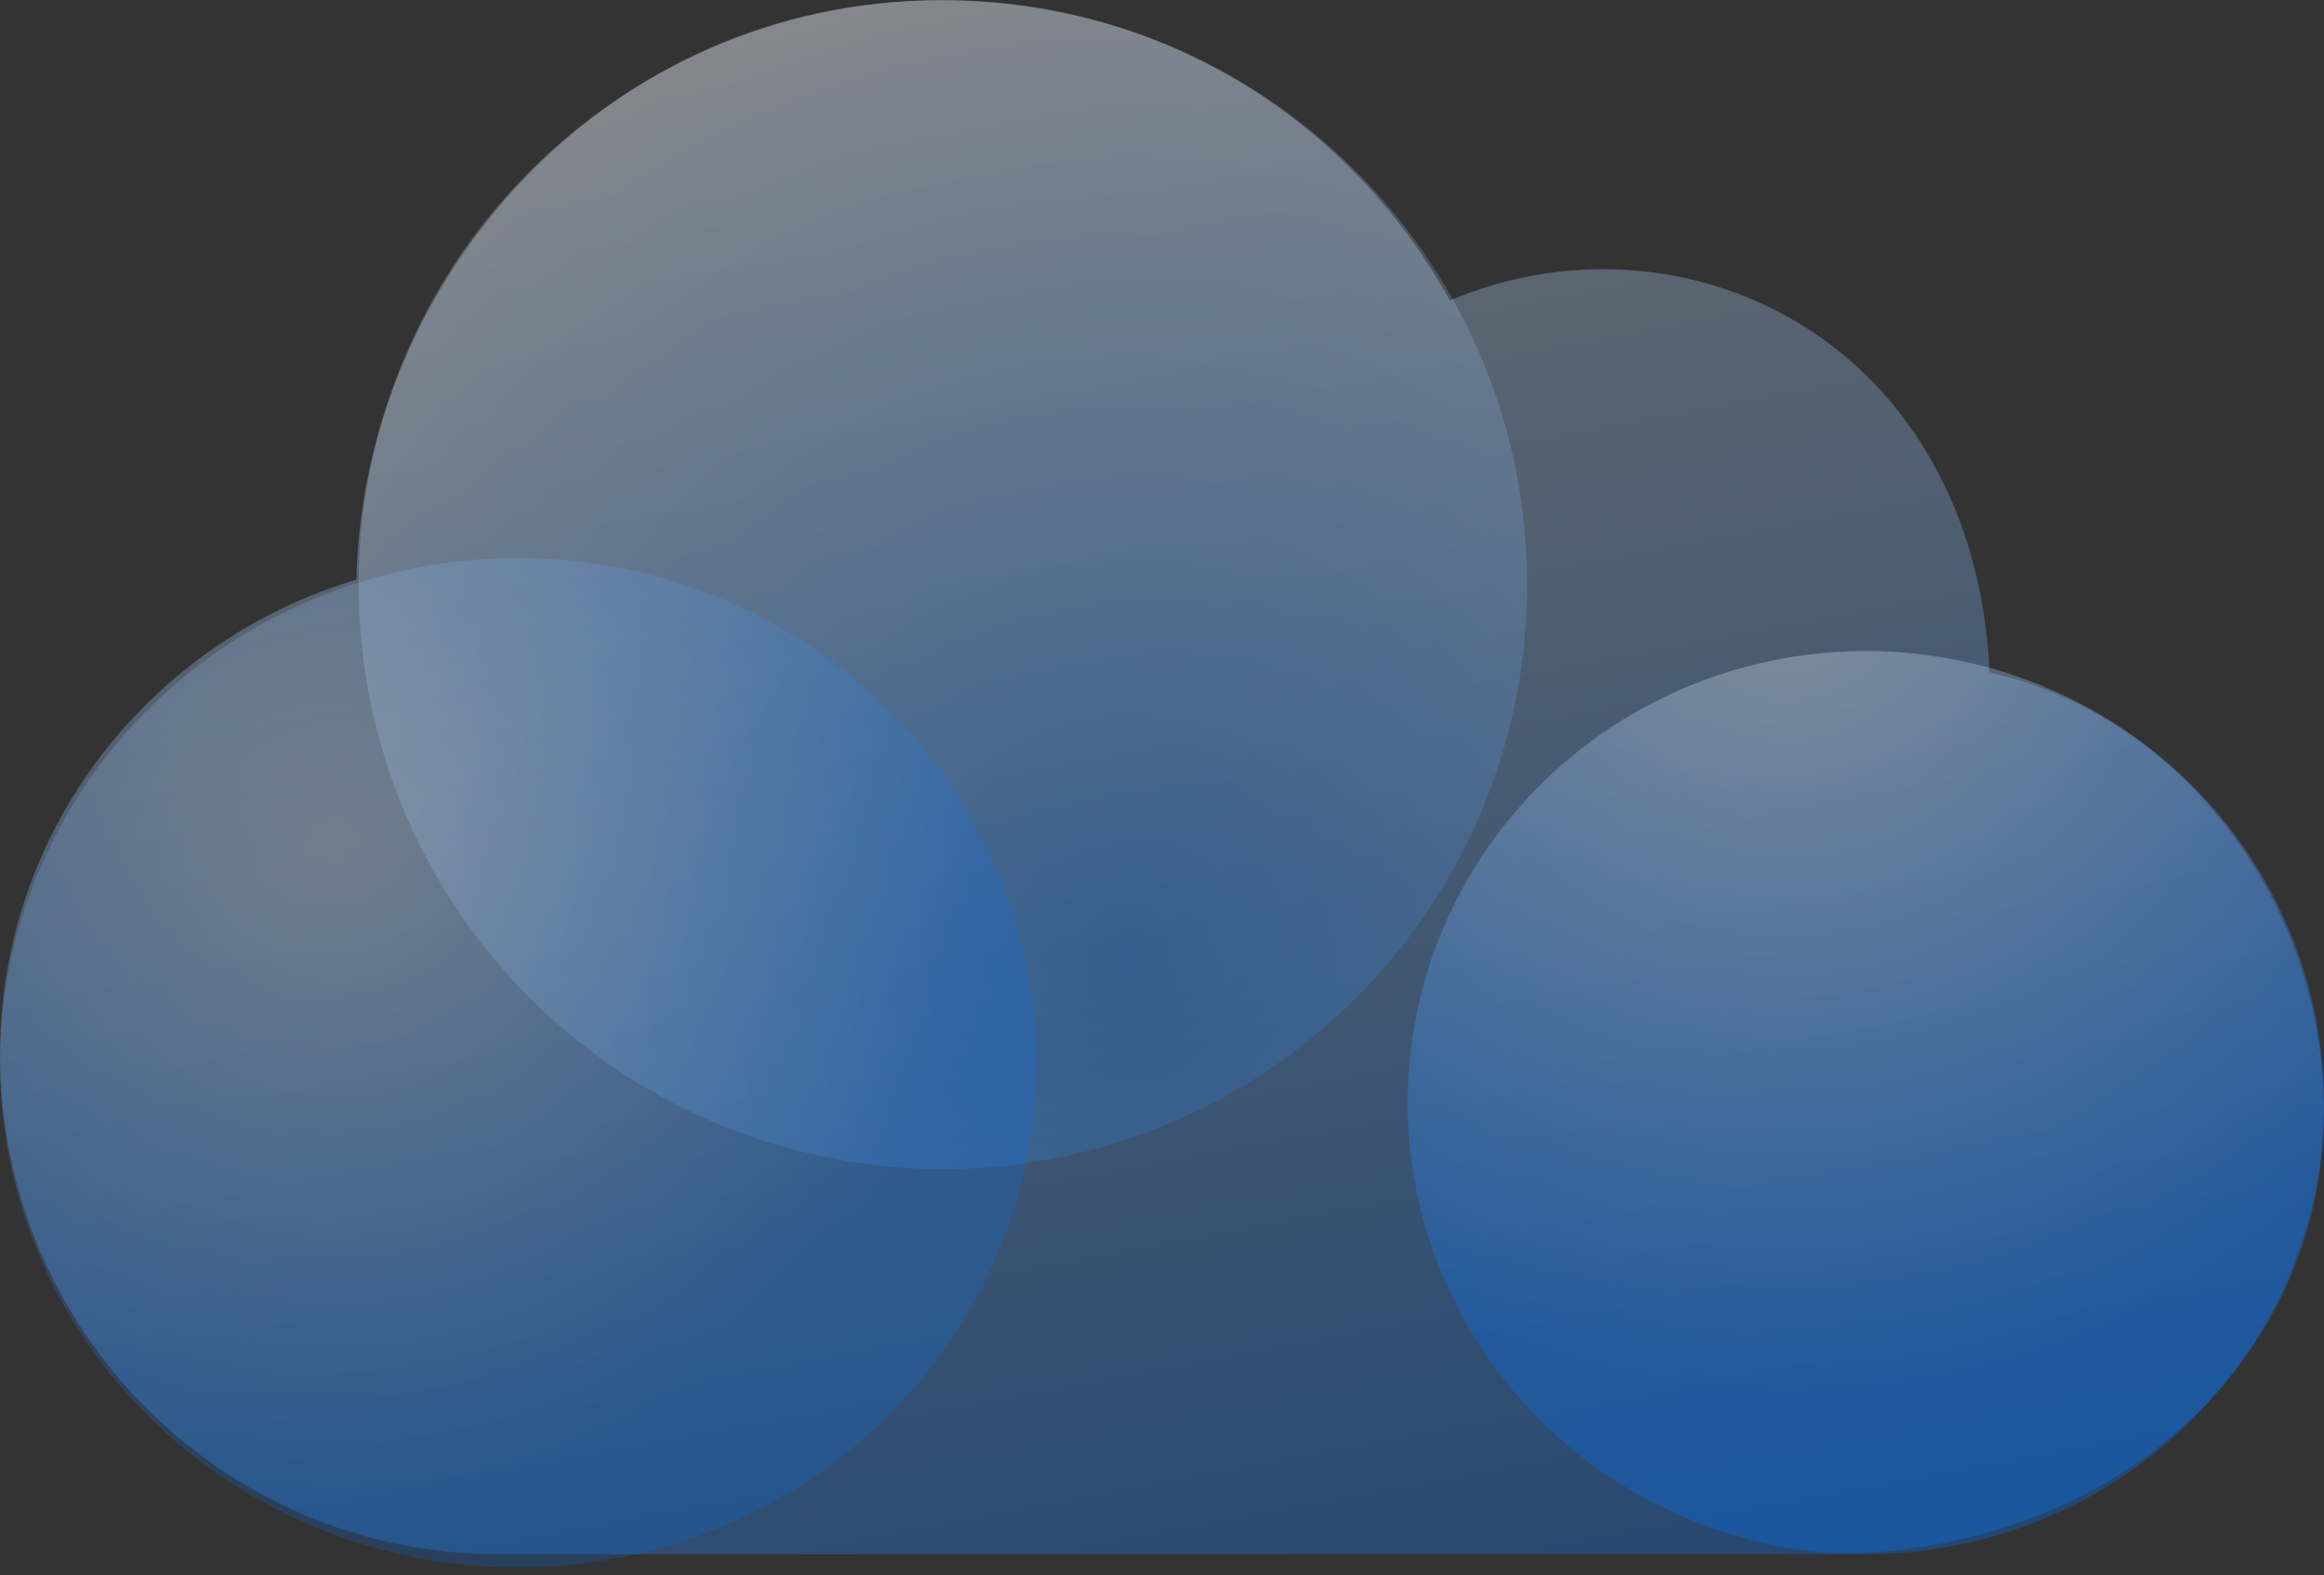 <svg width="211" height="143" viewBox="0 0 211 143" fill="none" xmlns="http://www.w3.org/2000/svg">
<rect x="0" y="0" width="211" height="143" fill="#333333" stroke="none"/>
<path d="M85.405 0.017C54.885 0.017 32.956 25.46 32.353 52.615C13.69 58.208 0 75.262 0 95.742C0 120.757 20.271 141.086 45.214 141.086H165.786C192.437 141.086 211 123.15 211 100.78C211 82.693 198.742 65.135 180.631 61.029C180.003 46.217 172.995 35.133 163.274 29.314C153.754 23.596 141.998 22.89 131.649 27.274C123.335 12.209 106.957 0.017 85.405 0.017Z" fill="url(#paint0_linear_3_850)" fill-opacity="0.3"/>
<circle cx="85.606" cy="53.068" r="53.051" transform="rotate(-90 85.606 53.068)" fill="url(#paint1_radial_3_850)" fill-opacity="0.2"/>
<ellipse cx="169.403" cy="100.092" rx="40.994" ry="41.597" transform="rotate(-90 169.403 100.092)" fill="url(#paint2_radial_3_850)" fill-opacity="0.3"/>
<ellipse cx="47.023" cy="96.474" rx="45.817" ry="47.023" transform="rotate(-90 47.023 96.474)" fill="url(#paint3_radial_3_850)" fill-opacity="0.2"/>
<defs>
<linearGradient id="paint0_linear_3_850" x1="120.727" y1="154.535" x2="89.186" y2="-13.504" gradientUnits="userSpaceOnUse">
<stop stop-color="#0075FF"/>
<stop offset="1" stop-color="white"/>
</linearGradient>
<radialGradient id="paint1_radial_3_850" cx="0" cy="0" r="1" gradientUnits="userSpaceOnUse" gradientTransform="translate(51.647 69.7) rotate(-19.823) scale(99.427 99.547)">
<stop stop-color="#0075FF"/>
<stop offset="1" stop-color="white"/>
</radialGradient>
<radialGradient id="paint2_radial_3_850" cx="0" cy="0" r="1" gradientUnits="userSpaceOnUse" gradientTransform="translate(216.183 92.745) rotate(-176.747) scale(115.005 115.076)">
<stop stop-color="white"/>
<stop offset="0.637" stop-color="#0075FF"/>
</radialGradient>
<radialGradient id="paint3_radial_3_850" cx="0" cy="0" r="1" gradientUnits="userSpaceOnUse" gradientTransform="translate(66.184 79.905) rotate(-31.608) scale(58.107 58.186)">
<stop stop-color="white"/>
<stop offset="1" stop-color="#0075FF"/>
</radialGradient>
</defs>
</svg>

